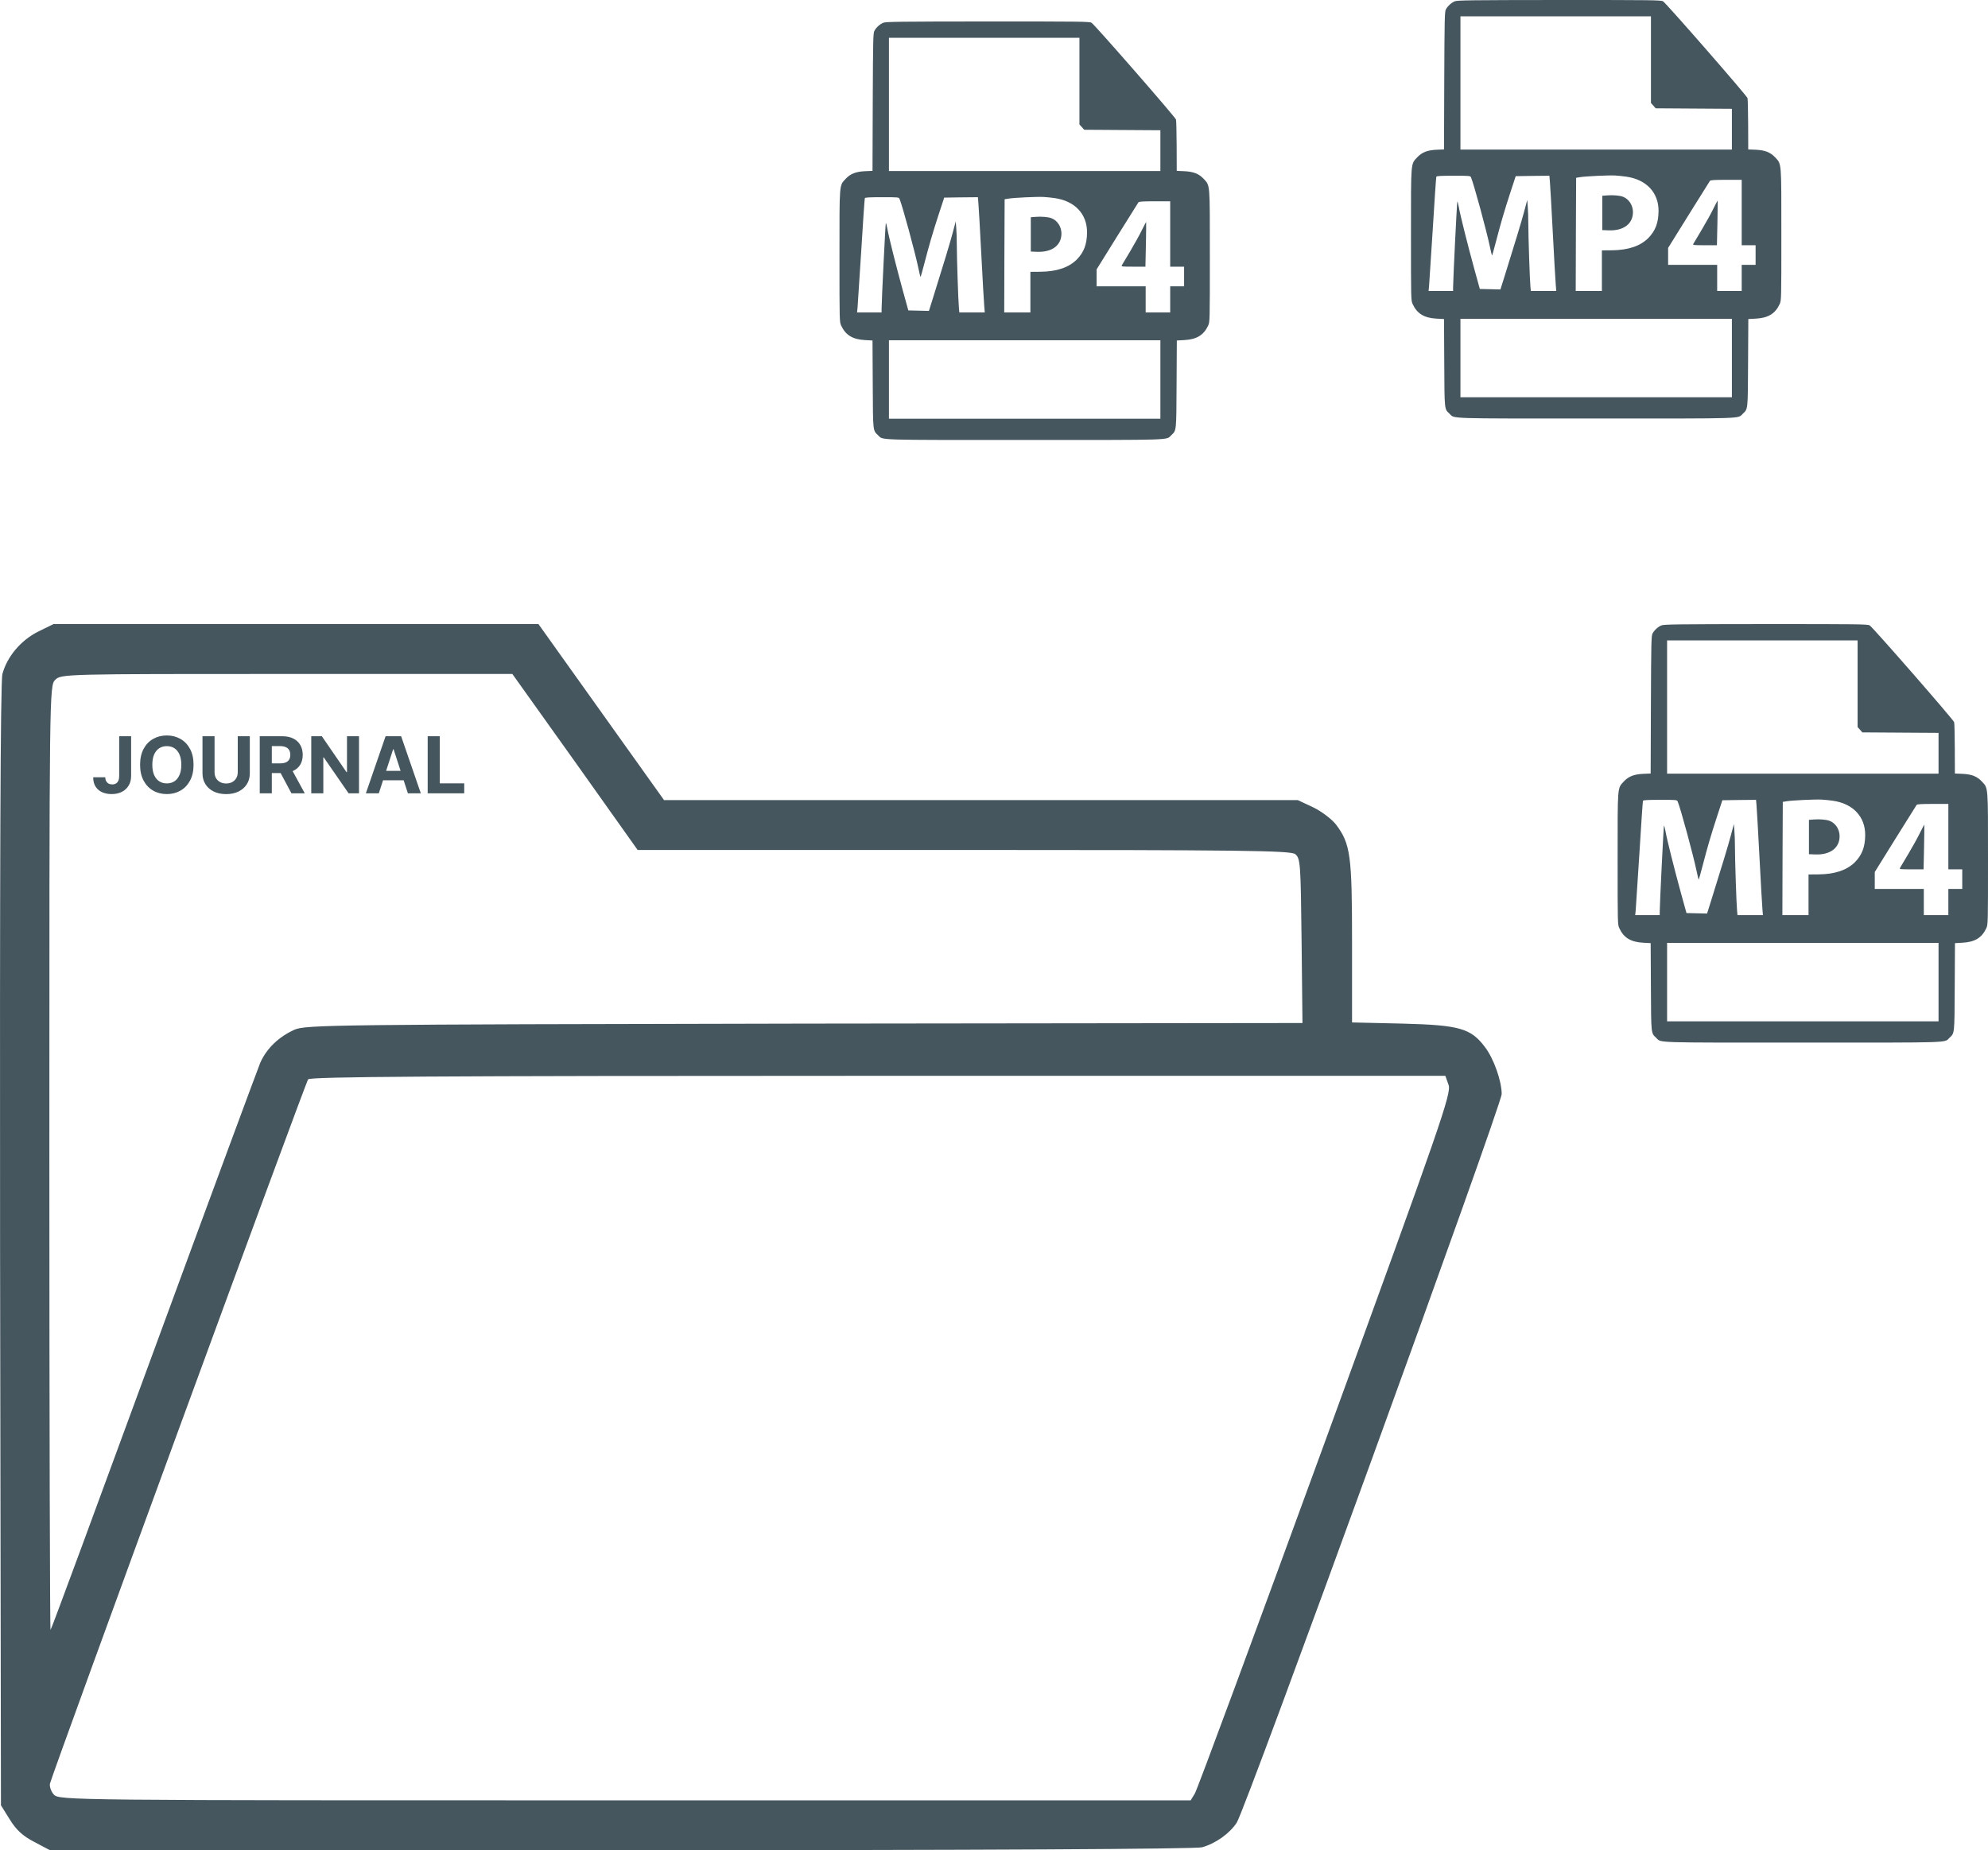 <?xml version='1.0' encoding='UTF-8'?>
<svg xmlns="http://www.w3.org/2000/svg" width="3242" height="3018" viewBox="0 0 3242 3018" fill="none">
<path d="M61.838 1030.44C33.608 1044.79 11.599 1071.11 3.943 1099.34C0.594 1111.3 -0.363 1428.53 0.116 2030.92L1.551 2944.79L15.905 2967.76C26.431 2984.99 37.436 2995.03 56.096 3004.6L81.455 3018H1013.03C1602.03 3018 1950.35 3016.09 1960.4 3013.22C1982.41 3007 2005.38 2990.73 2016.86 2973.02C2031.22 2951.49 2448.92 1802.21 2448.92 1784.51C2448.92 1763.45 2436 1726.61 2421.65 1707.95C2398.68 1677.33 2380.02 1672.07 2287.68 1669.67L2204.9 1667.76V1537.14C2204.9 1395.51 2202.51 1376.37 2178.58 1344.79C2171.41 1335.7 2154.18 1322.78 2140.79 1316.56L2116.38 1305.08H1599.64H1082.89L980.498 1161.54L878.106 1018H482.412H87.197L61.838 1030.44ZM937.915 1242.88L1039.83 1386.42H1571.41C2022.13 1386.42 2103.94 1387.38 2112.08 1393.12C2120.69 1399.82 2121.17 1407.95 2122.6 1534.27L2124.04 1668.72L1311.6 1669.67C540.785 1671.11 498.202 1671.59 480.02 1679.72C454.661 1691.21 435.044 1709.87 424.517 1733.31C420.211 1743.84 341.742 1955.8 250.355 2204.6C158.967 2453.41 83.848 2657.71 82.412 2658.67C81.455 2659.63 80.498 2313.69 80.498 1889.77C80.498 1124.7 80.498 1118.48 90.068 1108.91C99.637 1099.34 105.857 1099.34 467.58 1099.34H835.522L937.915 1242.88ZM2362.32 1769.67C2367.1 1783.55 2350.83 1830.44 2161.36 2350.06C2047.96 2660.58 1952.27 2919.91 1948.44 2925.66L1941.74 2936.66H1018.78C107.771 2936.66 96.288 2936.66 87.675 2927.09C83.369 2922.31 80.498 2914.17 81.455 2909.39C88.632 2883.55 498.202 1765.85 502.508 1760.58C506.336 1756.28 698.202 1754.84 1432.17 1754.84H2357.05L2362.32 1769.67Z" fill="#45565F"/>
<path d="M1440.34 37.132C1434.74 39.532 1428.87 44.865 1425.94 50.331C1423.94 53.931 1423.67 64.865 1423.27 166.465L1422.87 278.732L1410.6 279.265C1395.67 279.932 1386.74 283.532 1379.27 291.532C1368.47 303.265 1369 296.732 1369 417.665C1369 524.465 1369 524.998 1371.8 531.132C1379 546.598 1390.47 553.665 1410.6 554.732L1422.87 555.398L1423.27 626.865C1423.67 705.265 1423.4 701.798 1431.94 709.932C1440.6 718.198 1423.8 717.665 1671 717.665C1918.2 717.665 1901.4 718.198 1910.07 709.932C1918.6 701.798 1918.34 705.265 1918.74 626.865L1919.14 555.398L1931.4 554.732C1951.54 553.665 1963 546.598 1970.2 531.132C1973 524.998 1973 524.465 1973 417.665C1973 296.732 1973.54 303.265 1962.74 291.532C1955.27 283.532 1946.34 279.932 1931.4 279.265L1919 278.732L1918.87 238.465C1918.74 216.465 1918.34 196.865 1917.8 194.998C1916.74 190.998 1785.27 40.331 1780.07 37.132C1776.87 35.132 1761.67 34.998 1610.74 34.998C1465.67 35.132 1444.47 35.398 1440.34 37.132ZM1760.34 132.332V202.998L1764.2 207.265L1768.07 211.665L1830.2 212.065L1892.34 212.465V245.665V278.998H1671H1449.67V170.332V61.665H1605H1760.34V132.332ZM1719.94 323.132C1752.87 327.798 1772.87 349.132 1772.74 379.132C1772.6 398.465 1767.54 411.665 1755.94 423.398C1742.74 436.465 1723.27 442.998 1696.74 443.265L1680.34 443.398V476.598V509.665H1659H1637.67L1637.94 417.398L1638.34 324.998L1645 323.932C1654.07 322.465 1691 320.732 1701.67 321.265C1706.47 321.532 1714.74 322.332 1719.94 323.132ZM1467 324.598C1471.54 335.132 1492.47 412.198 1497.8 437.932C1499.4 445.932 1501 452.065 1501.27 451.798C1501.54 451.532 1504.47 441.132 1507.67 428.865C1515.4 399.132 1521 379.798 1531.27 348.332L1539.8 322.332L1567.27 321.932L1594.74 321.665L1595.54 331.265C1596.07 336.598 1598.2 374.598 1600.34 415.665C1602.47 456.732 1604.6 494.732 1605.14 499.932L1605.94 509.665H1585.27H1564.47L1563.8 502.598C1562.74 492.332 1560.34 419.798 1560.34 399.532C1560.34 389.932 1559.94 377.398 1559.4 371.532L1558.6 361.132L1553.67 379.665C1549.27 396.332 1538.34 432.198 1520.87 488.065L1514.87 507.132L1498.07 506.732L1481.27 506.332L1472.07 472.998C1461.4 434.065 1449.4 386.465 1447 372.598C1446.07 367.398 1444.87 363.265 1444.6 363.665C1443.94 364.332 1437.8 489.398 1437.67 503.932V509.665H1417.67H1397.67L1398.47 501.932C1398.74 497.798 1401.54 456.198 1404.47 409.665C1407.27 363.132 1409.94 324.198 1410.34 323.265C1410.74 322.065 1417.67 321.665 1438.34 321.665C1465.54 321.665 1465.8 321.665 1467 324.598ZM1908.34 381.665V434.998H1919.67H1931V450.998V466.998H1919.67H1908.34V488.332V509.665H1888.34H1868.34V488.332V466.998H1828.34H1788.34V453.265V439.398L1821.8 385.532C1840.2 355.932 1855.94 330.865 1856.6 329.932C1857.67 328.732 1864.6 328.332 1883.14 328.332H1908.34V381.665ZM1892.34 618.998V682.998H1671H1449.67V618.998V554.998H1671H1892.34V618.998Z" fill="#45565F"/>
<path d="M1689.67 353.666L1681 354.333V382.333V410.333L1691.4 410.733C1715.67 411.666 1731 400.066 1731 380.999C1731 369.666 1724.2 359.399 1714.34 355.799C1709.4 353.933 1698.47 352.999 1689.67 353.666Z" fill="#45565F"/>
<path d="M1862.2 375.267C1858.6 382.733 1850.07 398.2 1843.27 409.533C1836.47 420.867 1830.34 431.267 1829.54 432.6C1828.34 434.867 1829.27 435 1848.07 435H1867.94L1868.74 398.733C1869.14 378.733 1869.27 362.2 1869.14 362.067C1869 361.933 1865.94 367.8 1862.2 375.267Z" fill="#45565F"/>
<path d="M2372.34 2.132C2366.74 4.532 2360.87 9.865 2357.94 15.332C2355.94 18.931 2355.67 29.865 2355.27 131.465L2354.87 243.732L2342.6 244.265C2327.67 244.932 2318.74 248.532 2311.27 256.532C2300.47 268.265 2301 261.732 2301 382.665C2301 489.465 2301 489.998 2303.8 496.132C2311 511.598 2322.47 518.665 2342.6 519.732L2354.87 520.398L2355.27 591.865C2355.67 670.265 2355.4 666.798 2363.94 674.932C2372.6 683.198 2355.8 682.665 2603 682.665C2850.2 682.665 2833.4 683.198 2842.07 674.932C2850.6 666.798 2850.34 670.265 2850.74 591.865L2851.14 520.398L2863.4 519.732C2883.54 518.665 2895 511.598 2902.2 496.132C2905 489.998 2905 489.465 2905 382.665C2905 261.732 2905.54 268.265 2894.74 256.532C2887.27 248.532 2878.34 244.932 2863.4 244.265L2851 243.732L2850.87 203.465C2850.74 181.465 2850.34 161.865 2849.8 159.998C2848.74 155.998 2717.27 5.332 2712.07 2.132C2708.87 0.132 2693.67 -0.002 2542.74 -0.002C2397.67 0.132 2376.47 0.398 2372.34 2.132ZM2692.34 97.332V167.998L2696.2 172.265L2700.07 176.665L2762.2 177.065L2824.34 177.465V210.665V243.998H2603H2381.67V135.332V26.665H2537H2692.34V97.332ZM2651.94 288.132C2684.87 292.798 2704.87 314.132 2704.74 344.132C2704.6 363.465 2699.54 376.665 2687.94 388.398C2674.74 401.465 2655.27 407.998 2628.74 408.265L2612.34 408.398V441.598V474.665H2591H2569.67L2569.94 382.398L2570.34 289.998L2577 288.932C2586.07 287.465 2623 285.732 2633.67 286.265C2638.47 286.532 2646.74 287.332 2651.94 288.132ZM2399 289.598C2403.54 300.132 2424.47 377.198 2429.8 402.932C2431.4 410.932 2433 417.065 2433.27 416.798C2433.54 416.532 2436.47 406.132 2439.67 393.865C2447.4 364.132 2453 344.798 2463.27 313.332L2471.8 287.332L2499.27 286.932L2526.74 286.665L2527.54 296.265C2528.07 301.598 2530.2 339.598 2532.34 380.665C2534.47 421.732 2536.6 459.732 2537.14 464.932L2537.94 474.665H2517.27H2496.47L2495.8 467.598C2494.74 457.332 2492.34 384.798 2492.34 364.532C2492.34 354.932 2491.94 342.398 2491.4 336.532L2490.6 326.132L2485.67 344.665C2481.27 361.332 2470.34 397.198 2452.87 453.065L2446.87 472.132L2430.07 471.732L2413.27 471.332L2404.07 437.998C2393.4 399.065 2381.4 351.465 2379 337.598C2378.07 332.398 2376.87 328.265 2376.6 328.665C2375.94 329.332 2369.8 454.398 2369.67 468.932V474.665H2349.67H2329.67L2330.47 466.932C2330.74 462.798 2333.54 421.198 2336.47 374.665C2339.27 328.132 2341.94 289.198 2342.34 288.265C2342.74 287.065 2349.67 286.665 2370.34 286.665C2397.54 286.665 2397.8 286.665 2399 289.598ZM2840.34 346.665V399.998H2851.67H2863V415.998V431.998H2851.67H2840.34V453.332V474.665H2820.34H2800.34V453.332V431.998H2760.34H2720.34V418.265V404.398L2753.8 350.532C2772.2 320.932 2787.94 295.865 2788.6 294.932C2789.67 293.732 2796.6 293.332 2815.14 293.332H2840.34V346.665ZM2824.34 583.998V647.998H2603H2381.67V583.998V519.998H2603H2824.34V583.998Z" fill="#45565F"/>
<path d="M2621.67 318.666L2613 319.333V347.333V375.333L2623.4 375.733C2647.67 376.666 2663 365.066 2663 345.999C2663 334.666 2656.2 324.399 2646.34 320.799C2641.4 318.933 2630.47 317.999 2621.67 318.666Z" fill="#45565F"/>
<path d="M2794.2 340.267C2790.6 347.733 2782.07 363.2 2775.27 374.533C2768.47 385.867 2762.34 396.267 2761.54 397.6C2760.34 399.867 2761.27 400 2780.07 400H2799.94L2800.74 363.733C2801.14 343.733 2801.27 327.2 2801.14 327.067C2801 326.933 2797.94 332.8 2794.2 340.267Z" fill="#45565F"/>
<path d="M2709.34 1020.13C2703.74 1022.53 2697.87 1027.86 2694.94 1033.33C2692.94 1036.93 2692.67 1047.86 2692.27 1149.46L2691.87 1261.73L2679.6 1262.26C2664.67 1262.93 2655.74 1266.53 2648.27 1274.53C2637.47 1286.26 2638 1279.73 2638 1400.66C2638 1507.46 2638 1508 2640.8 1514.13C2648 1529.6 2659.47 1536.66 2679.6 1537.73L2691.87 1538.4L2692.27 1609.86C2692.67 1688.26 2692.4 1684.8 2700.94 1692.93C2709.6 1701.2 2692.8 1700.66 2940 1700.66C3187.2 1700.66 3170.4 1701.2 3179.07 1692.93C3187.6 1684.8 3187.34 1688.26 3187.74 1609.86L3188.14 1538.4L3200.4 1537.73C3220.54 1536.66 3232 1529.6 3239.2 1514.13C3242 1508 3242 1507.46 3242 1400.66C3242 1279.73 3242.54 1286.26 3231.74 1274.53C3224.27 1266.53 3215.34 1262.93 3200.4 1262.26L3188 1261.73L3187.87 1221.46C3187.74 1199.46 3187.34 1179.86 3186.8 1178C3185.74 1174 3054.27 1023.33 3049.07 1020.13C3045.87 1018.13 3030.67 1018 2879.74 1018C2734.67 1018.13 2713.47 1018.4 2709.34 1020.13ZM3029.34 1115.33V1186L3033.2 1190.26L3037.07 1194.66L3099.2 1195.06L3161.34 1195.46V1228.66V1262H2940H2718.67V1153.33V1044.66H2874H3029.34V1115.33ZM2988.94 1306.13C3021.87 1310.8 3041.87 1332.13 3041.74 1362.13C3041.6 1381.46 3036.54 1394.66 3024.94 1406.4C3011.74 1419.46 2992.27 1426 2965.74 1426.26L2949.34 1426.4V1459.6V1492.66H2928H2906.67L2906.94 1400.4L2907.34 1308L2914 1306.93C2923.07 1305.46 2960 1303.73 2970.67 1304.26C2975.47 1304.53 2983.74 1305.33 2988.94 1306.13ZM2736 1307.6C2740.54 1318.13 2761.47 1395.2 2766.8 1420.93C2768.4 1428.93 2770 1435.06 2770.27 1434.8C2770.54 1434.53 2773.47 1424.13 2776.67 1411.86C2784.4 1382.13 2790 1362.8 2800.27 1331.33L2808.8 1305.33L2836.27 1304.93L2863.74 1304.66L2864.54 1314.26C2865.07 1319.6 2867.2 1357.6 2869.34 1398.66C2871.47 1439.73 2873.6 1477.73 2874.14 1482.93L2874.94 1492.66H2854.27H2833.47L2832.8 1485.6C2831.74 1475.33 2829.34 1402.8 2829.34 1382.53C2829.34 1372.93 2828.94 1360.4 2828.4 1354.53L2827.6 1344.13L2822.67 1362.66C2818.27 1379.33 2807.34 1415.2 2789.87 1471.06L2783.87 1490.13L2767.07 1489.73L2750.27 1489.33L2741.07 1456C2730.4 1417.06 2718.4 1369.46 2716 1355.6C2715.07 1350.4 2713.87 1346.26 2713.6 1346.66C2712.94 1347.33 2706.8 1472.4 2706.67 1486.93V1492.66H2686.67H2666.67L2667.47 1484.93C2667.74 1480.8 2670.54 1439.2 2673.47 1392.66C2676.27 1346.13 2678.94 1307.2 2679.34 1306.26C2679.74 1305.06 2686.67 1304.66 2707.34 1304.66C2734.54 1304.66 2734.8 1304.66 2736 1307.6ZM3177.34 1364.66V1418H3188.67H3200V1434V1450H3188.67H3177.34V1471.33V1492.66H3157.34H3137.34V1471.33V1450H3097.34H3057.34V1436.26V1422.4L3090.8 1368.53C3109.2 1338.93 3124.94 1313.86 3125.6 1312.93C3126.67 1311.73 3133.6 1311.33 3152.14 1311.33H3177.34V1364.66ZM3161.34 1602V1666H2940H2718.67V1602V1538H2940H3161.34V1602Z" fill="#45565F"/>
<path d="M2958.67 1336.67L2950 1337.33V1365.33V1393.33L2960.4 1393.73C2984.67 1394.67 3000 1383.07 3000 1364C3000 1352.67 2993.2 1342.4 2983.34 1338.8C2978.4 1336.93 2967.47 1336 2958.67 1336.67Z" fill="#45565F"/>
<path d="M3131.2 1358.27C3127.6 1365.73 3119.07 1381.2 3112.27 1392.53C3105.47 1403.87 3099.34 1414.27 3098.54 1415.6C3097.34 1417.87 3098.27 1418 3117.07 1418H3136.94L3137.74 1381.73C3138.14 1361.73 3138.27 1345.2 3138.14 1345.07C3138 1344.93 3134.94 1350.8 3131.2 1358.27Z" fill="#45565F"/>
<path d="M194.364 1200.91H213.818V1265.82C213.818 1271.82 212.47 1277.03 209.773 1281.45C207.106 1285.88 203.394 1289.29 198.636 1291.68C193.879 1294.08 188.348 1295.27 182.045 1295.27C176.439 1295.27 171.348 1294.29 166.773 1292.32C162.227 1290.32 158.621 1287.29 155.955 1283.23C153.288 1279.14 151.97 1274 152 1267.82H171.591C171.652 1270.27 172.152 1272.38 173.091 1274.14C174.061 1275.86 175.379 1277.2 177.045 1278.14C178.742 1279.05 180.742 1279.5 183.045 1279.5C185.47 1279.5 187.515 1278.98 189.182 1277.95C190.879 1276.89 192.167 1275.35 193.045 1273.32C193.924 1271.29 194.364 1268.79 194.364 1265.82V1200.91ZM315.636 1247.45C315.636 1257.61 313.712 1266.24 309.864 1273.36C306.045 1280.48 300.833 1285.92 294.227 1289.68C287.652 1293.41 280.258 1295.27 272.045 1295.27C263.773 1295.27 256.348 1293.39 249.773 1289.64C243.197 1285.88 238 1280.44 234.182 1273.32C230.364 1266.2 228.455 1257.58 228.455 1247.45C228.455 1237.3 230.364 1228.67 234.182 1221.55C238 1214.42 243.197 1209 249.773 1205.27C256.348 1201.52 263.773 1199.64 272.045 1199.64C280.258 1199.64 287.652 1201.52 294.227 1205.27C300.833 1209 306.045 1214.42 309.864 1221.55C313.712 1228.67 315.636 1237.3 315.636 1247.45ZM295.682 1247.45C295.682 1240.88 294.697 1235.33 292.727 1230.82C290.788 1226.3 288.045 1222.88 284.5 1220.55C280.955 1218.21 276.803 1217.05 272.045 1217.05C267.288 1217.05 263.136 1218.21 259.591 1220.55C256.045 1222.88 253.288 1226.3 251.318 1230.82C249.379 1235.33 248.409 1240.88 248.409 1247.45C248.409 1254.03 249.379 1259.58 251.318 1264.09C253.288 1268.61 256.045 1272.03 259.591 1274.36C263.136 1276.7 267.288 1277.86 272.045 1277.86C276.803 1277.86 280.955 1276.7 284.5 1274.36C288.045 1272.03 290.788 1268.61 292.727 1264.09C294.697 1259.58 295.682 1254.03 295.682 1247.45ZM387.716 1200.91H407.398V1261.36C407.398 1268.15 405.777 1274.09 402.534 1279.18C399.322 1284.27 394.822 1288.24 389.034 1291.09C383.246 1293.91 376.504 1295.32 368.807 1295.32C361.08 1295.32 354.322 1293.91 348.534 1291.09C342.746 1288.24 338.246 1284.27 335.034 1279.18C331.822 1274.09 330.216 1268.15 330.216 1261.36V1200.91H349.898V1259.68C349.898 1263.23 350.67 1266.38 352.216 1269.14C353.792 1271.89 356.004 1274.06 358.852 1275.64C361.701 1277.21 365.019 1278 368.807 1278C372.625 1278 375.943 1277.21 378.761 1275.64C381.61 1274.06 383.807 1271.89 385.352 1269.14C386.928 1266.38 387.716 1263.23 387.716 1259.68V1200.91ZM423.591 1294V1200.91H460.318C467.348 1200.91 473.348 1202.17 478.318 1204.68C483.318 1207.17 487.121 1210.7 489.727 1215.27C492.364 1219.82 493.682 1225.17 493.682 1231.32C493.682 1237.5 492.348 1242.82 489.682 1247.27C487.015 1251.7 483.152 1255.09 478.091 1257.45C473.061 1259.82 466.97 1261 459.818 1261H435.227V1245.18H456.636C460.394 1245.18 463.515 1244.67 466 1243.64C468.485 1242.61 470.333 1241.06 471.545 1239C472.788 1236.94 473.409 1234.38 473.409 1231.32C473.409 1228.23 472.788 1225.62 471.545 1223.5C470.333 1221.38 468.47 1219.77 465.955 1218.68C463.47 1217.56 460.333 1217 456.545 1217H443.273V1294H423.591ZM473.864 1251.64L497 1294H475.273L452.636 1251.64H473.864ZM585.455 1200.91V1294H568.455L527.955 1235.41H527.273V1294H507.591V1200.91H524.864L565.045 1259.45H565.864V1200.91H585.455ZM617.761 1294H596.67L628.807 1200.91H654.17L686.261 1294H665.17L641.852 1222.18H641.125L617.761 1294ZM616.443 1257.41H666.261V1272.77H616.443V1257.41ZM697.466 1294V1200.91H717.148V1277.77H757.057V1294H697.466Z" fill="#45565F"/>
</svg>